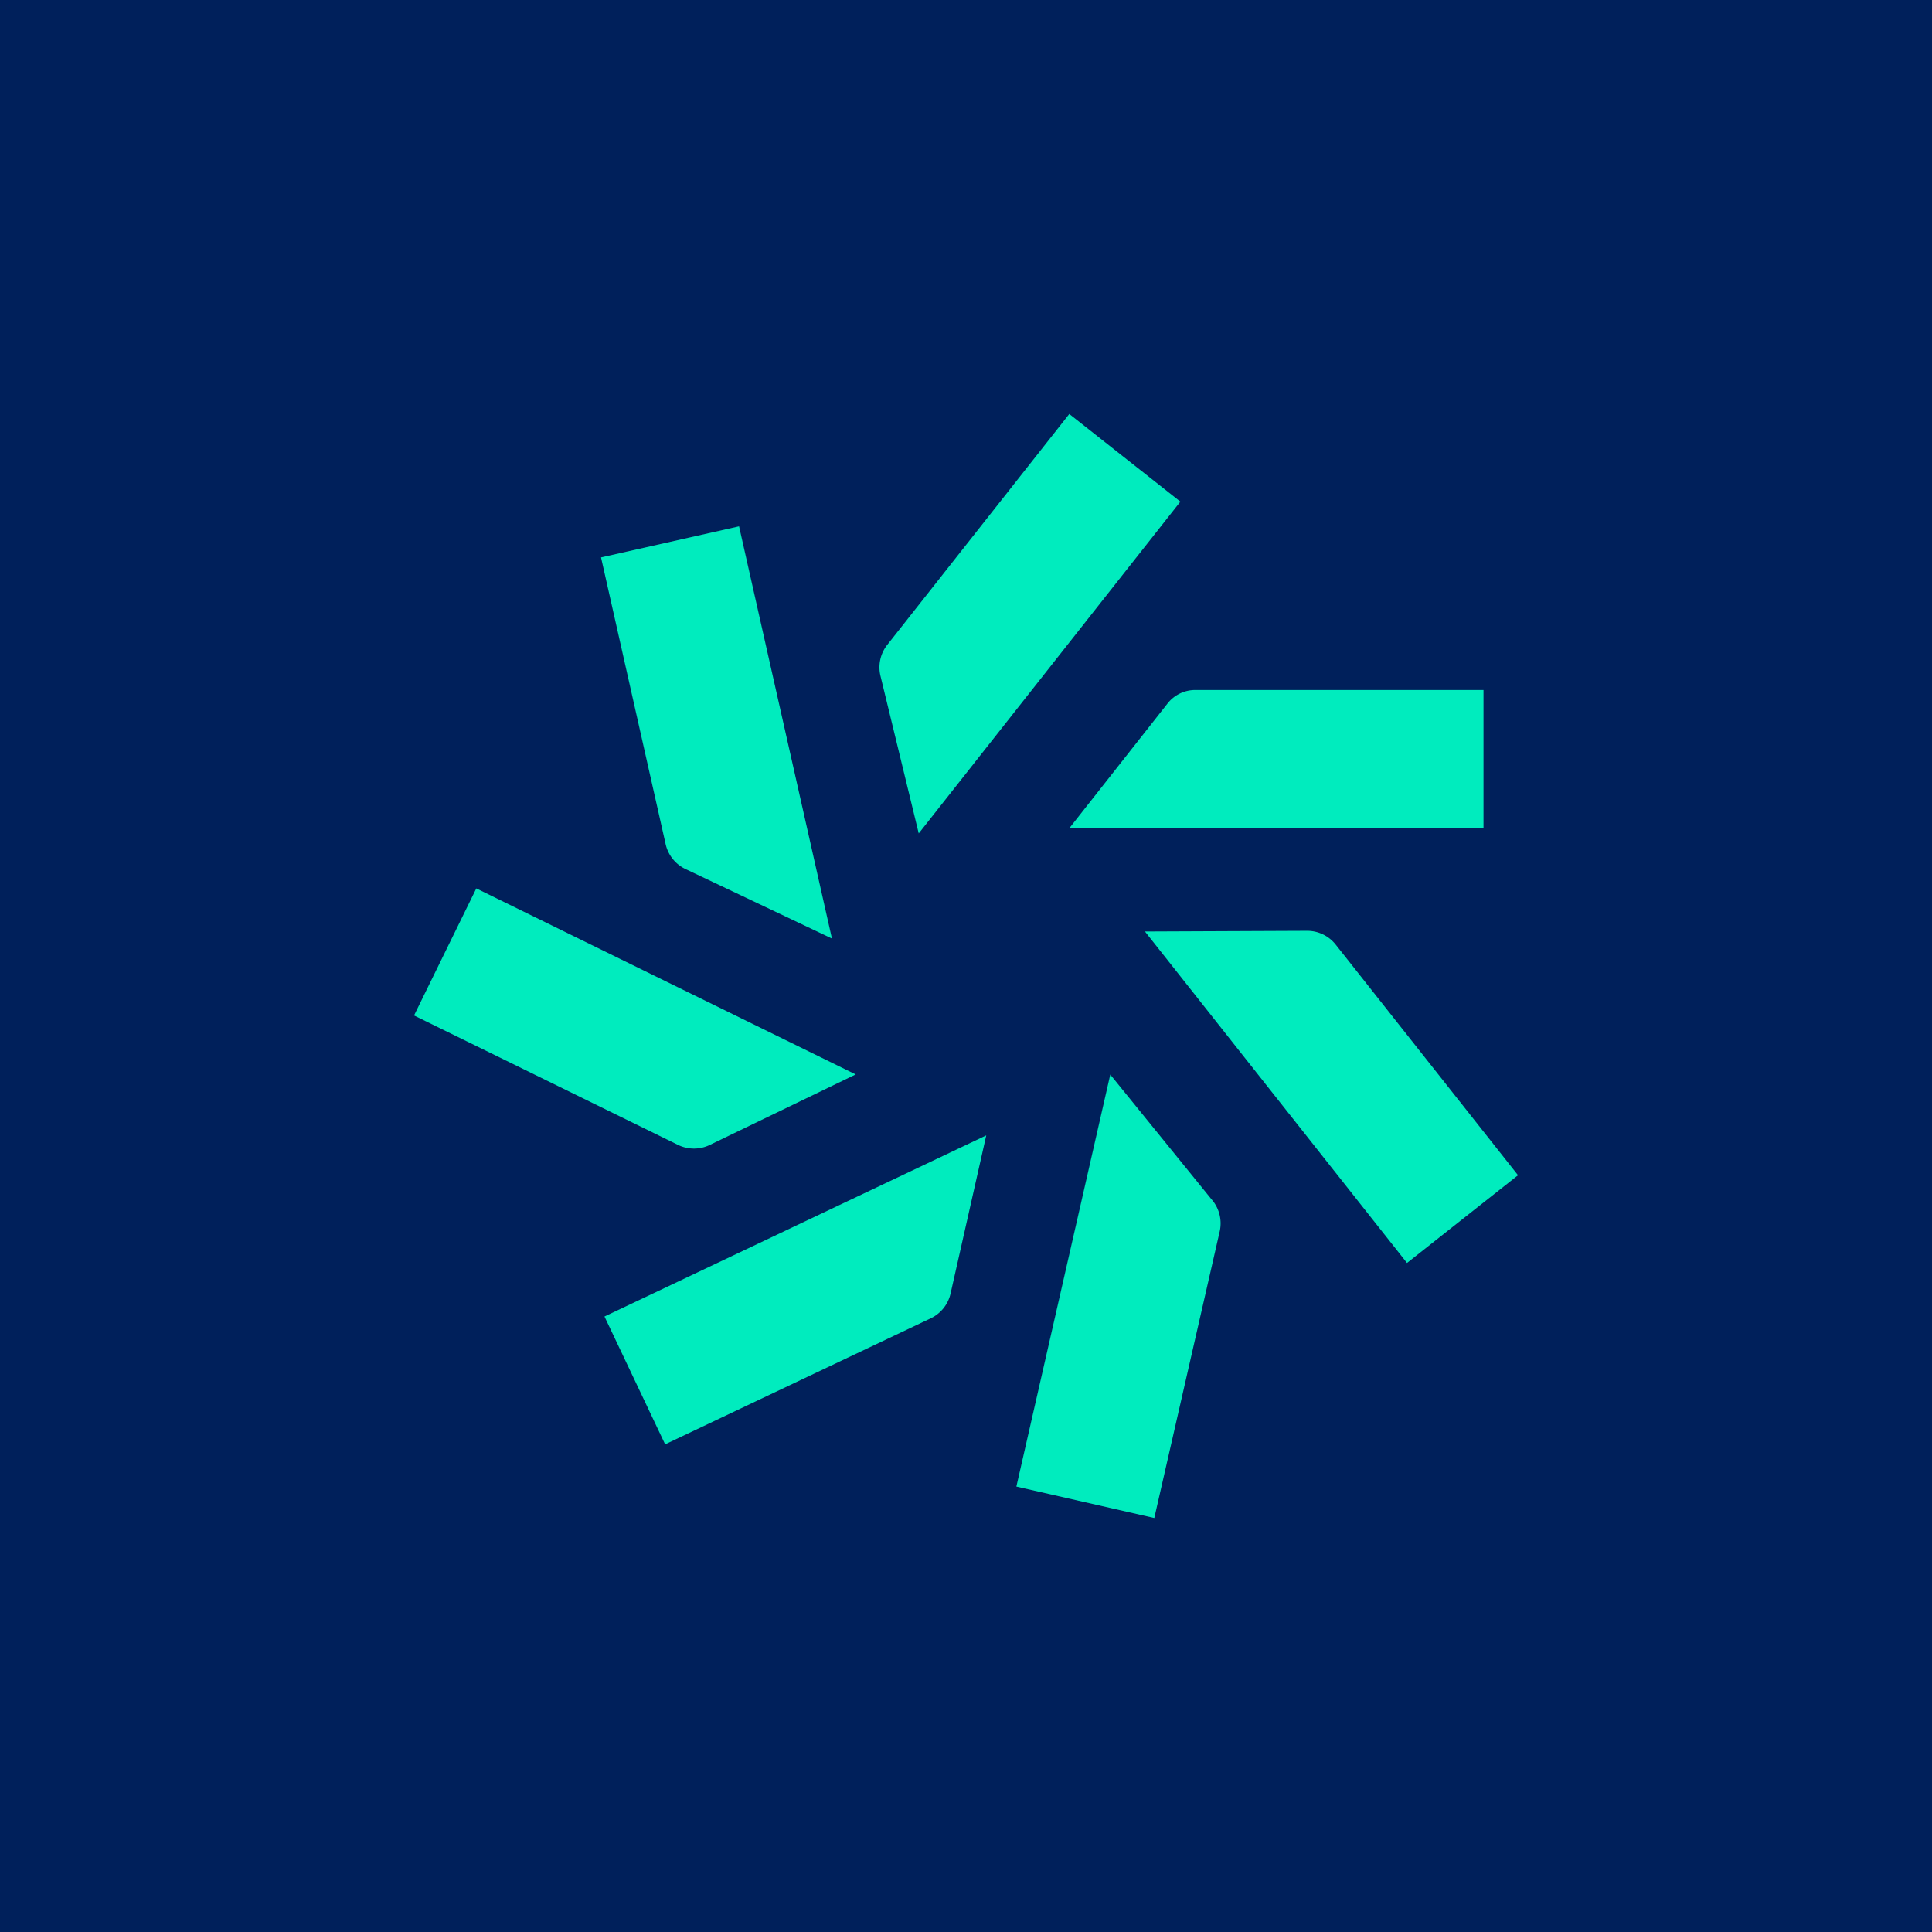 <!-- by TradingView --><svg width="56" height="56" xmlns="http://www.w3.org/2000/svg"><path fill="#00205B" d="M0 0h56v56H0z"/><path d="M33.843 20.389c.194-.246.489-.389.8-.389H43v4H31l2.843-3.611zM37.886 26.98c.323-.001.63.146.83.4l5.285 6.685-3.218 2.543L33.187 27l4.699-.02zM35.144 34.794c.204.252.281.583.21.898L33.458 44l-3.998-.911 2.722-11.942 2.96 3.647zM27.553 37.493a1.053 1.053 0 01-.576.72l-7.698 3.652-1.758-3.705 11.066-5.25-1.034 4.583zM20.573 33.187c-.291.141-.631.14-.922-.002l-7.65-3.751 1.805-3.683 10.997 5.392-4.23 2.044zM19.87 25.19a1.053 1.053 0 01-.576-.72l-1.873-8.313 4.001-.901 2.692 11.948-4.244-2.014zM25.521 19.592a1.053 1.053 0 01.197-.901L30.994 12l3.22 2.54-7.584 9.617-1.109-4.565z" fill="#00ECBE"/></svg>
